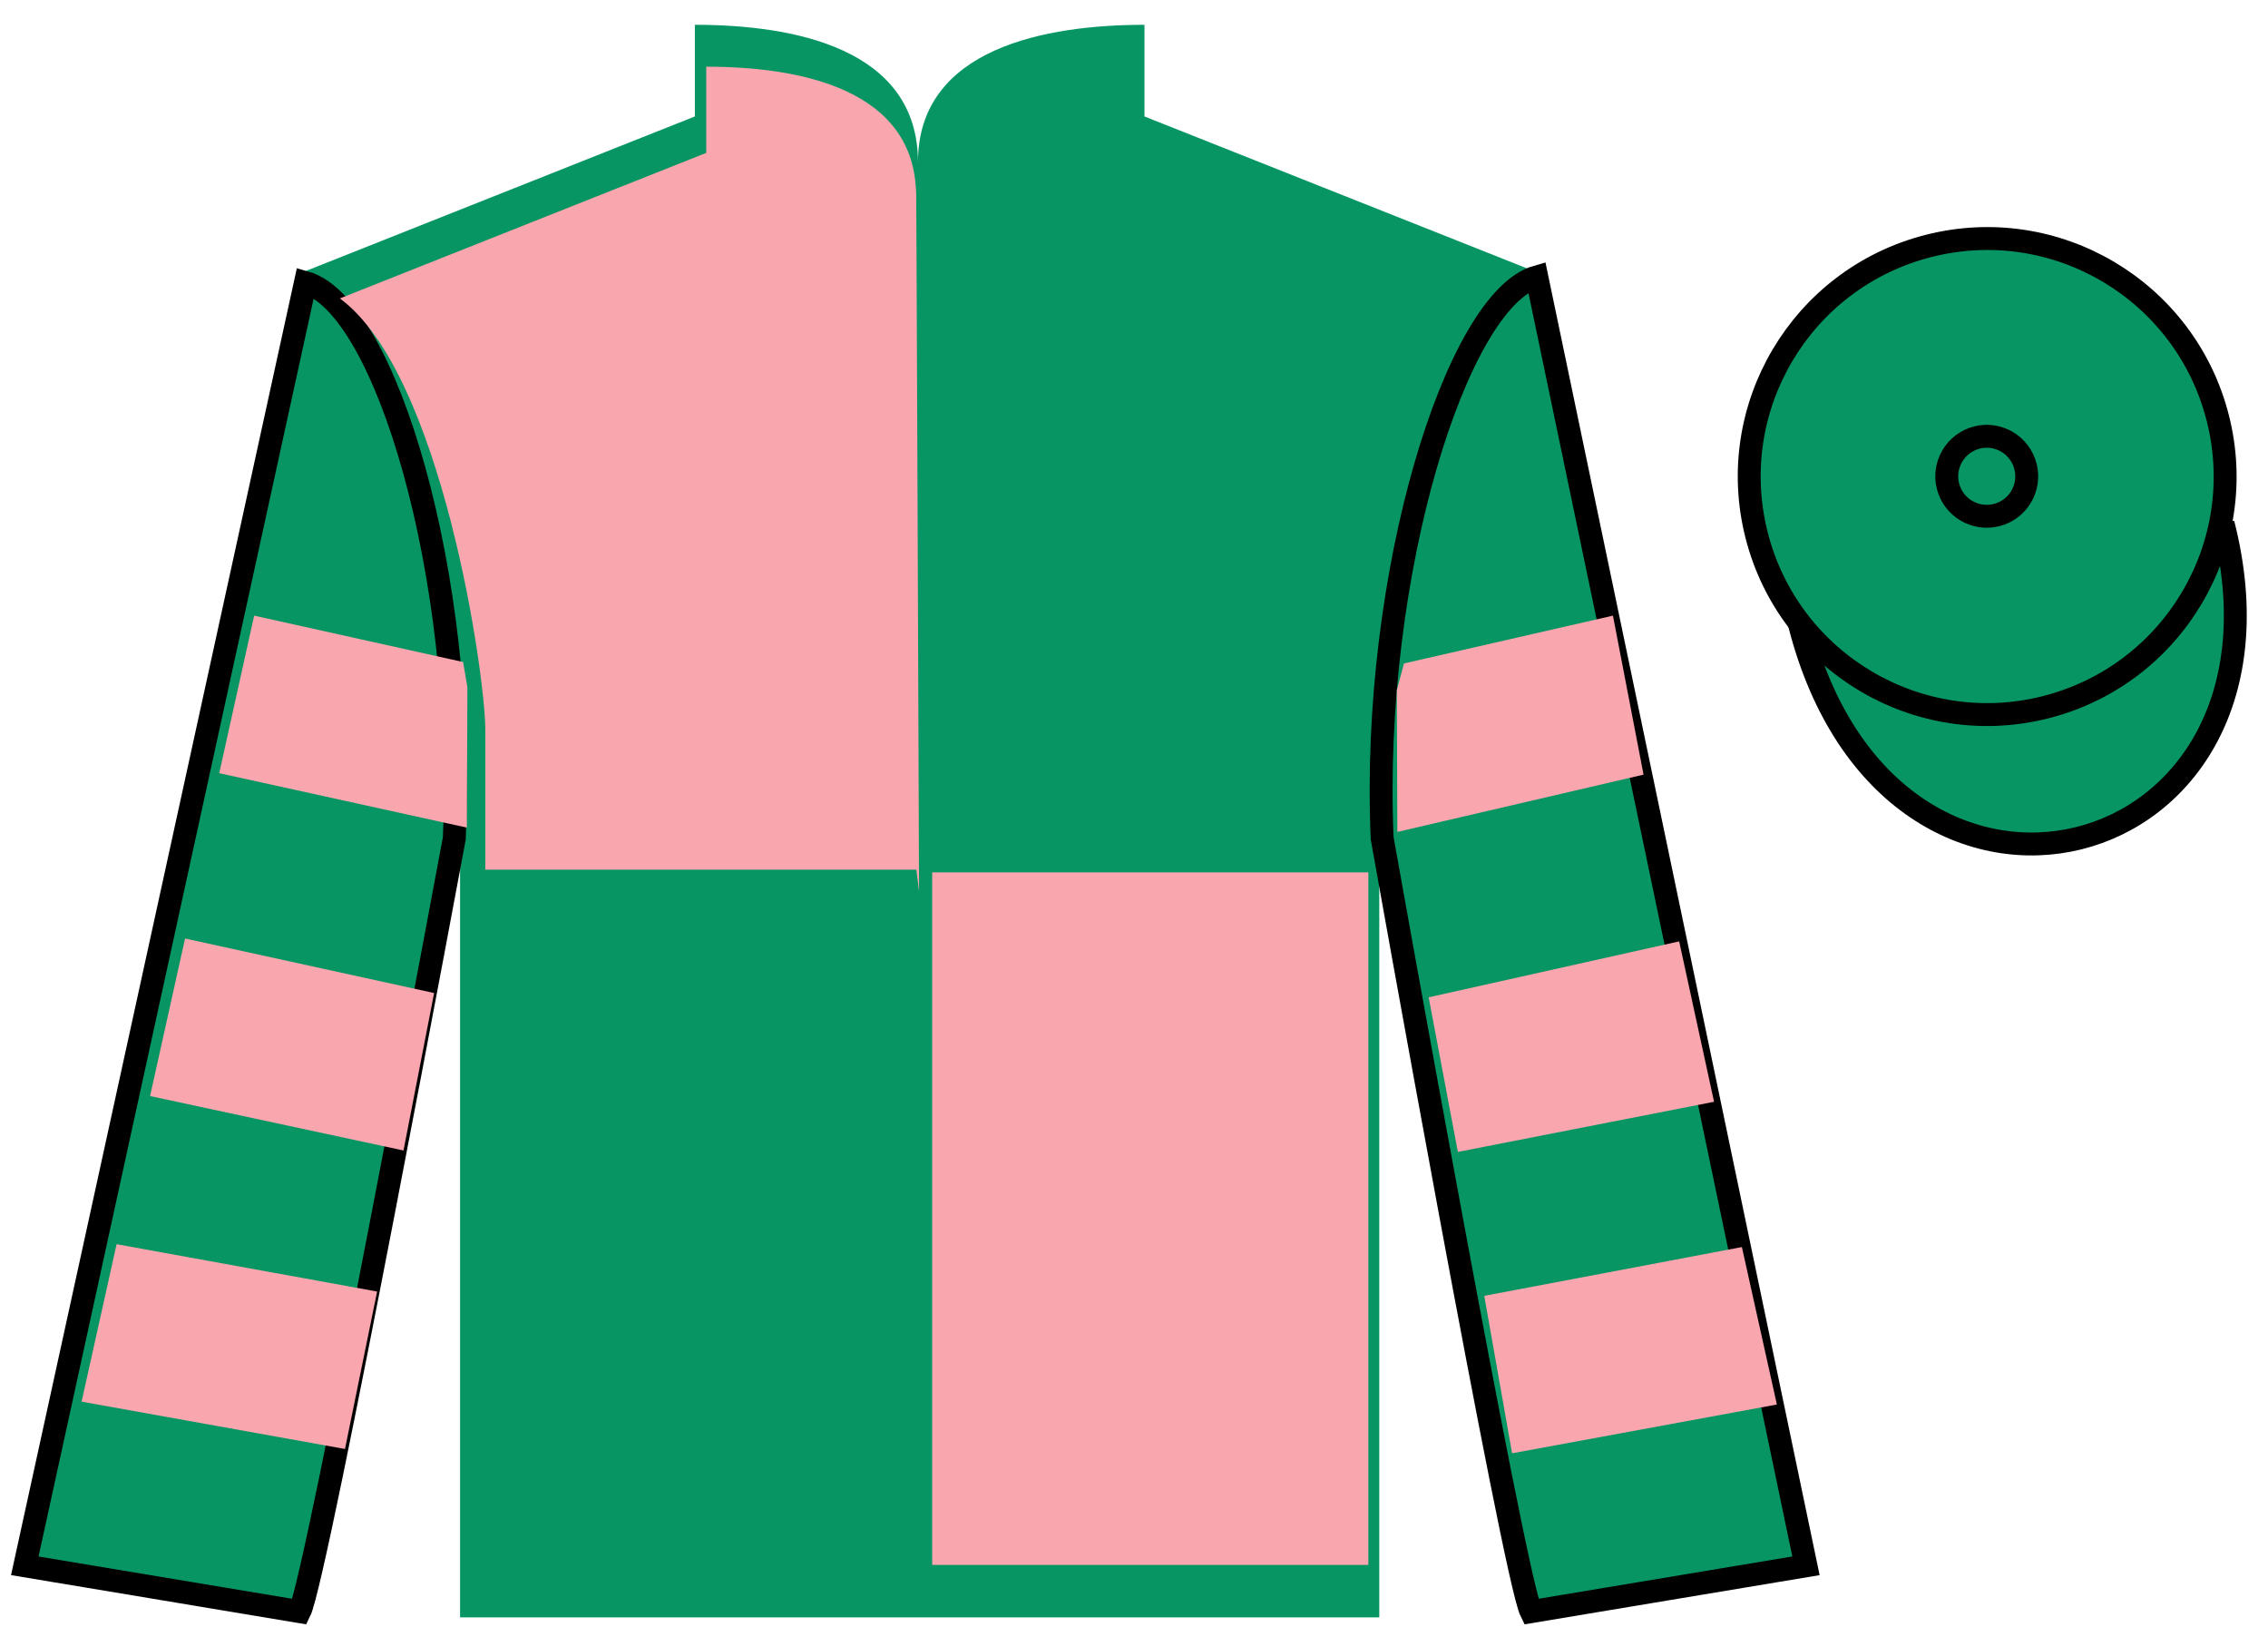 <?xml version="1.0" encoding="UTF-8"?>
<svg xmlns="http://www.w3.org/2000/svg" xmlns:xlink="http://www.w3.org/1999/xlink" width="99pt" height="71pt" viewBox="0 0 99 71" version="1.1">
<g id="surface0">
<path style=" stroke:none;fill-rule:nonzero;fill:rgb(3.105%,58.819%,38.753%);fill-opacity:1;" d="M 30.332 1.082 L 30.332 5.082 L 13.332 11.832 C 18.082 15.332 20.082 29.332 20.082 31.832 C 20.082 34.332 20.082 70.582 20.082 70.582 L 60.207 70.582 C 60.207 70.582 60.207 34.332 60.207 31.832 C 60.207 29.332 62.207 15.332 66.957 11.832 L 49.957 5.082 L 49.957 1.082 C 45.695 1.082 40.07 2.082 40.07 7.082 C 40.07 2.082 34.598 1.082 30.332 1.082 "/>
<path style=" stroke:none;fill-rule:nonzero;fill:rgb(3.105%,58.819%,38.753%);fill-opacity:1;" d="M 13.082 70.332 C 13.832 68.832 19.832 36.582 19.832 36.582 C 20.332 25.082 16.832 13.332 13.332 12.332 L 1.082 68.332 L 13.082 70.332 "/>
<path style="fill:none;stroke-width:10;stroke-linecap:butt;stroke-linejoin:miter;stroke:rgb(0%,0%,0%);stroke-opacity:1;stroke-miterlimit:4;" d="M 130.82 6.68 C 138.32 21.68 198.32 344.18 198.32 344.18 C 203.32 459.18 168.32 576.68 133.32 586.68 L 10.82 26.68 L 130.82 6.68 Z M 130.82 6.68 " transform="matrix(0.1,0,0,-0.1,0,71)"/>
<path style=" stroke:none;fill-rule:nonzero;fill:rgb(3.105%,58.819%,38.753%);fill-opacity:1;" d="M 78.832 68.332 L 67.082 12.082 C 63.582 13.082 59.832 25.082 60.332 36.582 C 60.332 36.582 66.082 68.832 66.832 70.332 L 78.832 68.332 "/>
<path style="fill:none;stroke-width:10;stroke-linecap:butt;stroke-linejoin:miter;stroke:rgb(0%,0%,0%);stroke-opacity:1;stroke-miterlimit:4;" d="M 788.32 26.68 L 670.82 589.18 C 635.82 579.18 598.32 459.18 603.32 344.18 C 603.32 344.18 660.82 21.68 668.32 6.68 L 788.32 26.68 Z M 788.32 26.68 " transform="matrix(0.1,0,0,-0.1,0,71)"/>
<path style="fill-rule:nonzero;fill:rgb(3.105%,58.819%,38.753%);fill-opacity:1;stroke-width:10;stroke-linecap:butt;stroke-linejoin:miter;stroke:rgb(0%,0%,0%);stroke-opacity:1;stroke-miterlimit:4;" d="M 785.508 437.578 C 825.234 281.953 1009.18 329.531 970.391 481.523 " transform="matrix(0.1,0,0,-0.1,0,71)"/>
<path style=" stroke:none;fill-rule:nonzero;fill:rgb(3.105%,58.819%,38.753%);fill-opacity:1;" d="M 89.309 30.859 C 94.867 29.441 98.223 23.785 96.805 18.23 C 95.387 12.672 89.734 9.316 84.176 10.734 C 78.617 12.152 75.262 17.809 76.68 23.363 C 78.098 28.922 83.754 32.277 89.309 30.859 "/>
<path style="fill:none;stroke-width:10;stroke-linecap:butt;stroke-linejoin:miter;stroke:rgb(0%,0%,0%);stroke-opacity:1;stroke-miterlimit:4;" d="M 893.086 401.406 C 948.672 415.586 982.227 472.148 968.047 527.695 C 953.867 583.281 897.344 616.836 841.758 602.656 C 786.172 588.477 752.617 531.914 766.797 476.367 C 780.977 420.781 837.539 387.227 893.086 401.406 Z M 893.086 401.406 " transform="matrix(0.1,0,0,-0.1,0,71)"/>
<path style=" stroke:none;fill-rule:nonzero;fill:rgb(3.105%,58.819%,38.753%);fill-opacity:1;" d="M 87.156 22.477 C 88.09 22.238 88.652 21.289 88.414 20.355 C 88.176 19.422 87.227 18.855 86.293 19.094 C 85.359 19.332 84.793 20.285 85.031 21.219 C 85.27 22.152 86.223 22.715 87.156 22.477 "/>
<path style="fill:none;stroke-width:10;stroke-linecap:butt;stroke-linejoin:miter;stroke:rgb(0%,0%,0%);stroke-opacity:1;stroke-miterlimit:4;" d="M 871.562 485.234 C 880.898 487.617 886.523 497.109 884.141 506.445 C 881.758 515.781 872.266 521.445 862.93 519.062 C 853.594 516.68 847.93 507.148 850.312 497.812 C 852.695 488.477 862.227 482.852 871.562 485.234 Z M 871.562 485.234 " transform="matrix(0.1,0,0,-0.1,0,71)"/>
<path style=" stroke:none;fill-rule:nonzero;fill:rgb(97.421%,65.107%,68.362%);fill-opacity:1;" d="M 40.691 68.293 L 59.73 68.293 L 59.73 38.07 L 40.691 38.07 L 40.691 68.293 Z M 40.691 68.293 "/>
<path style=" stroke:none;fill-rule:nonzero;fill:rgb(97.421%,65.107%,68.362%);fill-opacity:1;" d="M 30.828 2.91 L 30.828 6.672 L 14.836 13.023 C 19.301 16.316 21.184 29.488 21.184 31.84 C 21.184 34.191 21.184 37.953 21.184 37.953 L 40 37.953 L 40.117 38.895 C 40.117 38.895 39.988 3.848 39.988 8.555 C 39.988 3.848 34.84 2.91 30.828 2.91 "/>
<path style=" stroke:none;fill-rule:nonzero;fill:rgb(97.421%,65.107%,68.362%);fill-opacity:1;" d="M 17.613 50.207 L 18.949 43.336 L 8.078 40.957 L 6.551 47.832 L 17.613 50.207 "/>
<path style=" stroke:none;fill-rule:nonzero;fill:rgb(97.421%,65.107%,68.362%);fill-opacity:1;" d="M 15.059 63.234 L 16.461 56.363 L 5.09 54.297 L 3.562 61.168 L 15.059 63.234 "/>
<path style=" stroke:none;fill-rule:nonzero;fill:rgb(97.421%,65.107%,68.362%);fill-opacity:1;" d="M 20.379 36.117 L 20.402 29.996 L 20.215 28.891 L 11.094 26.867 L 9.57 33.742 L 20.379 36.117 "/>
<path style=" stroke:none;fill-rule:nonzero;fill:rgb(97.421%,65.107%,68.362%);fill-opacity:1;" d="M 63.637 50.27 L 62.363 43.523 L 73.297 41.082 L 74.82 48.082 L 63.637 50.27 "/>
<path style=" stroke:none;fill-rule:nonzero;fill:rgb(97.421%,65.107%,68.362%);fill-opacity:1;" d="M 66.004 63.422 L 64.789 56.551 L 76.035 54.422 L 77.562 61.293 L 66.004 63.422 "/>
<path style=" stroke:none;fill-rule:nonzero;fill:rgb(97.421%,65.107%,68.362%);fill-opacity:1;" d="M 60.996 36.305 L 60.973 30.121 L 61.285 28.953 L 70.406 26.867 L 71.742 33.805 L 60.996 36.305 "/>
</g>
</svg>

